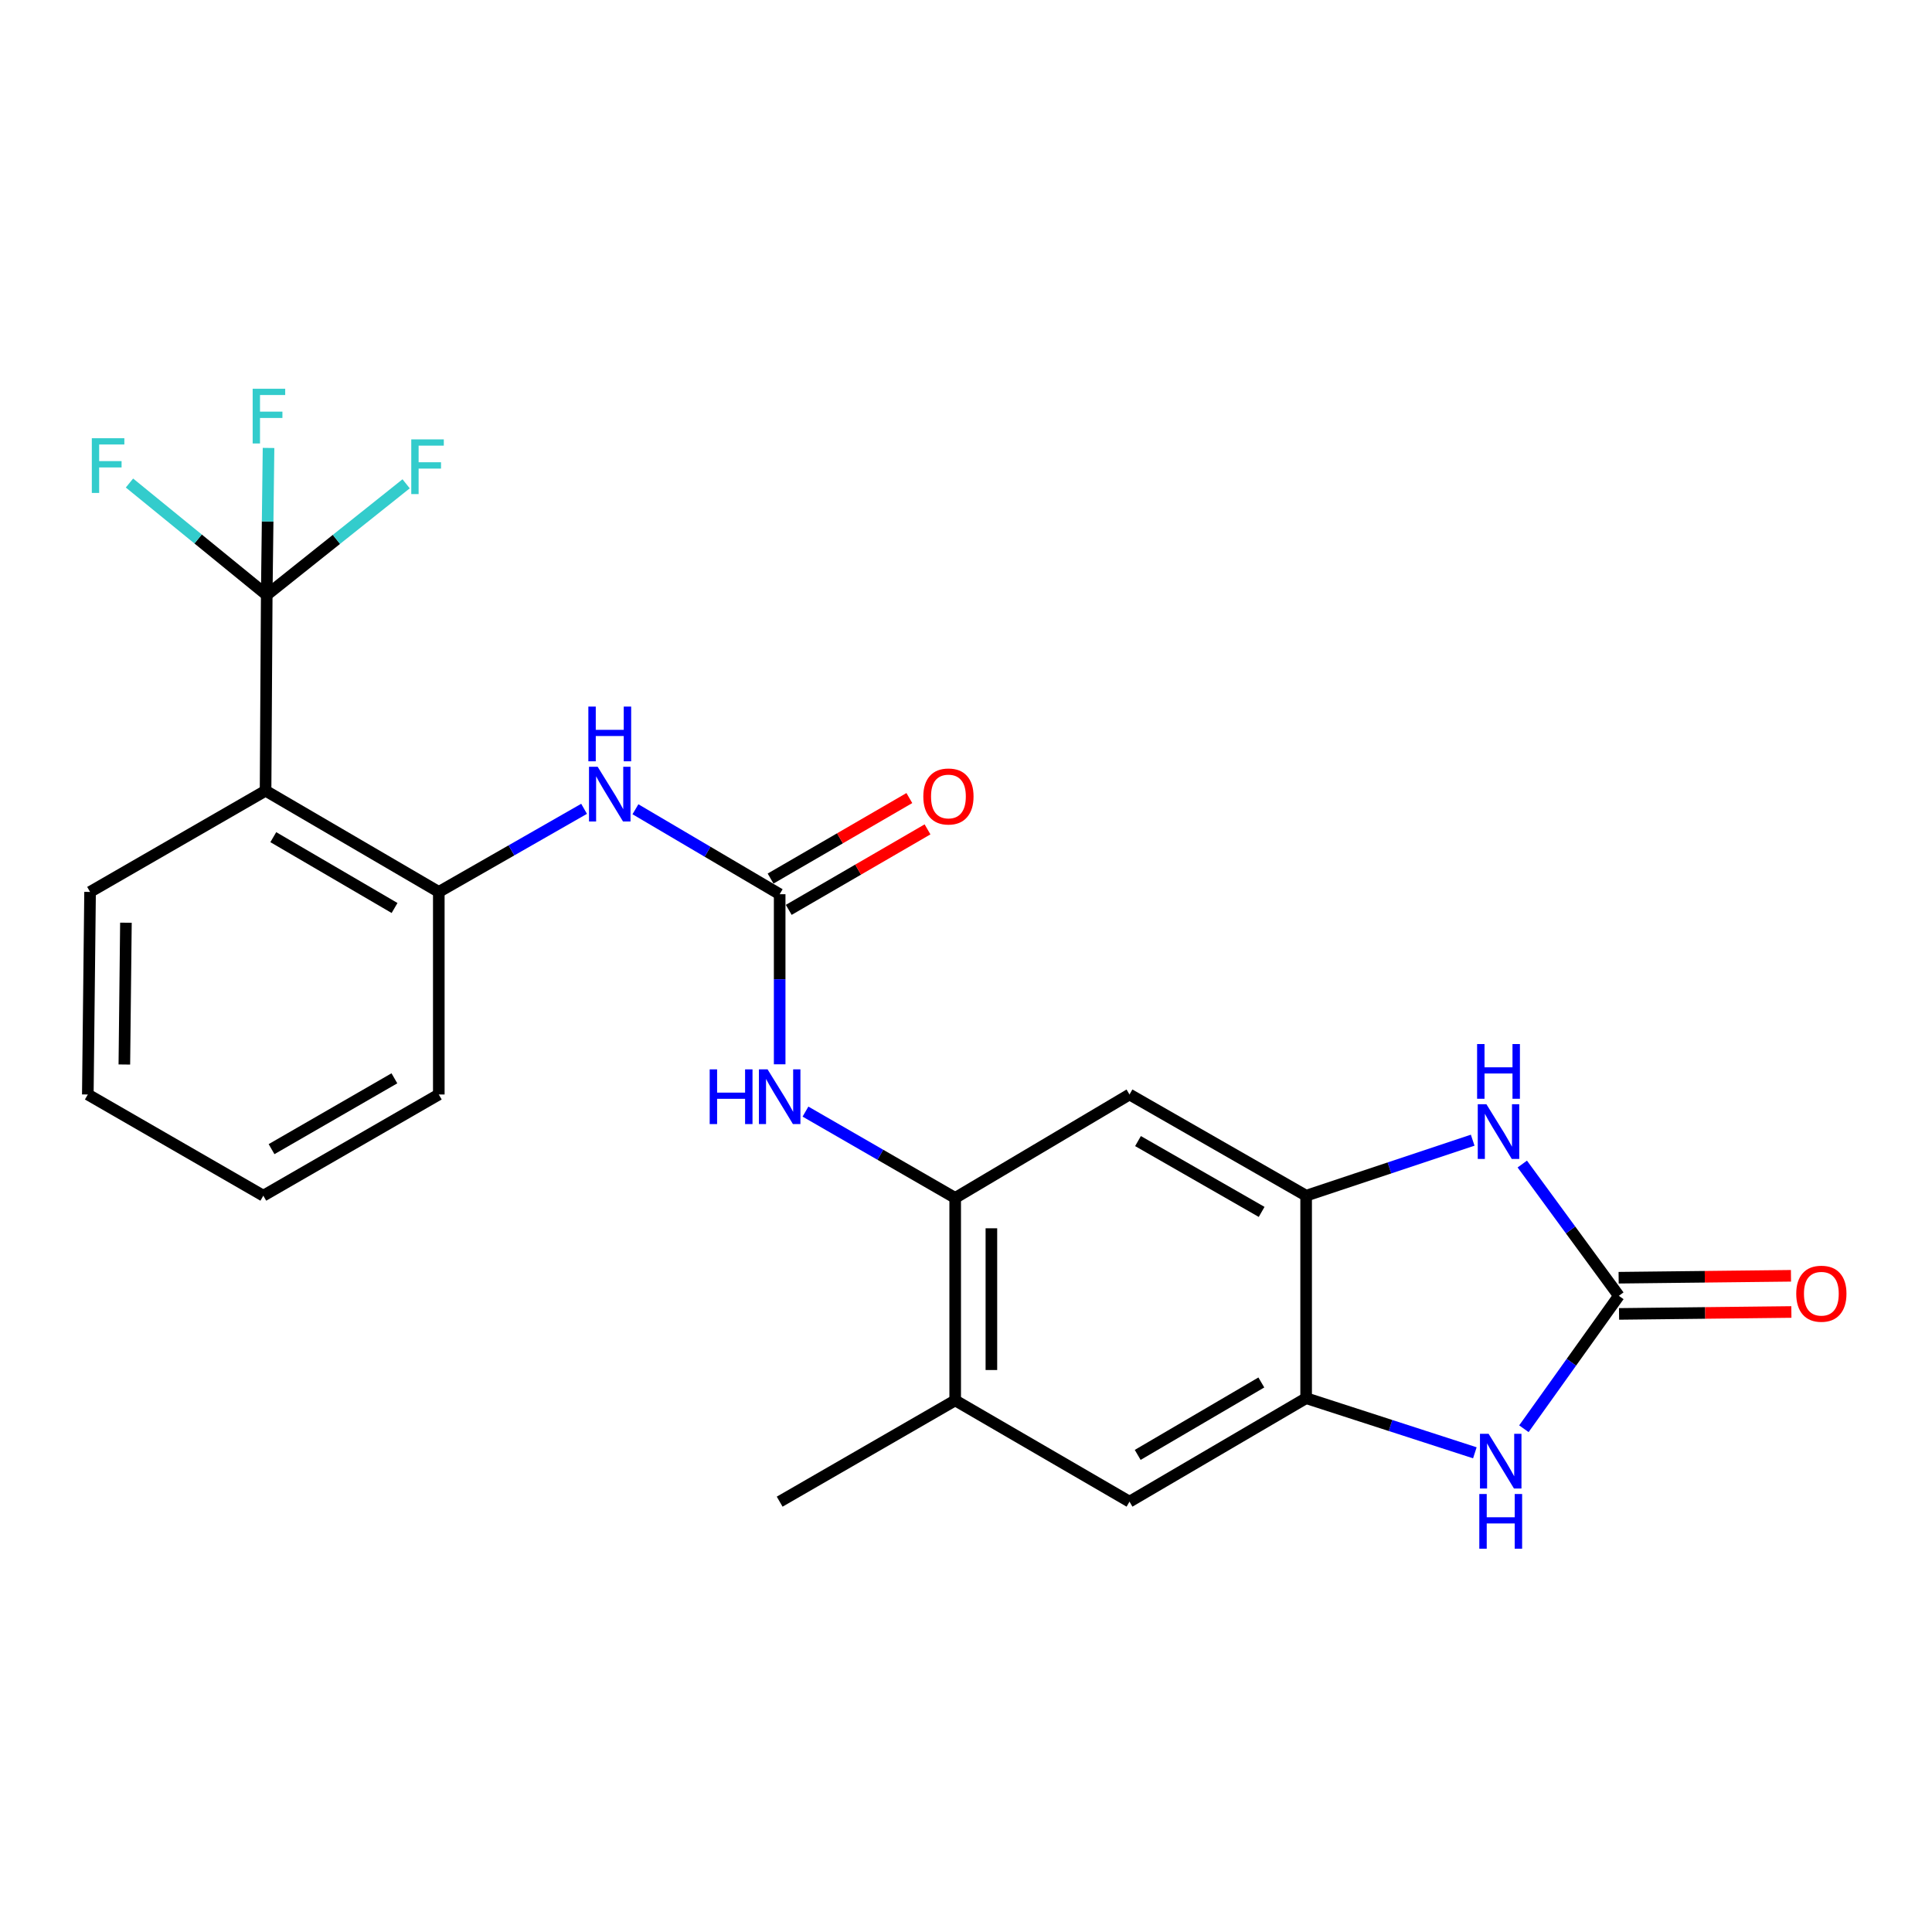 <?xml version='1.0' encoding='iso-8859-1'?>
<svg version='1.1' baseProfile='full'
              xmlns='http://www.w3.org/2000/svg'
                      xmlns:rdkit='http://www.rdkit.org/xml'
                      xmlns:xlink='http://www.w3.org/1999/xlink'
                  xml:space='preserve'
width='1000px' height='1000px' viewBox='0 0 1000 1000'>
<!-- END OF HEADER -->
<rect style='opacity:1.0;fill:#FFFFFF;stroke:none' width='1000' height='1000' x='0' y='0'> </rect>
<path class='bond-1' d='M 837.911,670.711 L 812.921,636.608' style='fill:none;fill-rule:evenodd;stroke:#000000;stroke-width:6px;stroke-linecap:butt;stroke-linejoin:miter;stroke-opacity:1' />
<path class='bond-1' d='M 812.921,636.608 L 787.93,602.506' style='fill:none;fill-rule:evenodd;stroke:#0000FF;stroke-width:6px;stroke-linecap:butt;stroke-linejoin:miter;stroke-opacity:1' />
<path class='bond-2' d='M 837.911,670.711 L 813.336,705.113' style='fill:none;fill-rule:evenodd;stroke:#000000;stroke-width:6px;stroke-linecap:butt;stroke-linejoin:miter;stroke-opacity:1' />
<path class='bond-2' d='M 813.336,705.113 L 788.762,739.514' style='fill:none;fill-rule:evenodd;stroke:#0000FF;stroke-width:6px;stroke-linecap:butt;stroke-linejoin:miter;stroke-opacity:1' />
<path class='bond-14' d='M 838.015,680.079 L 882.614,679.582' style='fill:none;fill-rule:evenodd;stroke:#000000;stroke-width:6px;stroke-linecap:butt;stroke-linejoin:miter;stroke-opacity:1' />
<path class='bond-14' d='M 882.614,679.582 L 927.213,679.086' style='fill:none;fill-rule:evenodd;stroke:#FF0000;stroke-width:6px;stroke-linecap:butt;stroke-linejoin:miter;stroke-opacity:1' />
<path class='bond-14' d='M 837.807,661.344 L 882.406,660.847' style='fill:none;fill-rule:evenodd;stroke:#000000;stroke-width:6px;stroke-linecap:butt;stroke-linejoin:miter;stroke-opacity:1' />
<path class='bond-14' d='M 882.406,660.847 L 927.004,660.351' style='fill:none;fill-rule:evenodd;stroke:#FF0000;stroke-width:6px;stroke-linecap:butt;stroke-linejoin:miter;stroke-opacity:1' />
<path class='bond-0' d='M 138.063,307.958 L 137.459,409.279' style='fill:none;fill-rule:evenodd;stroke:#000000;stroke-width:6px;stroke-linecap:butt;stroke-linejoin:miter;stroke-opacity:1' />
<path class='bond-16' d='M 138.063,307.958 L 138.53,269.907' style='fill:none;fill-rule:evenodd;stroke:#000000;stroke-width:6px;stroke-linecap:butt;stroke-linejoin:miter;stroke-opacity:1' />
<path class='bond-16' d='M 138.53,269.907 L 138.996,231.855' style='fill:none;fill-rule:evenodd;stroke:#33CCCC;stroke-width:6px;stroke-linecap:butt;stroke-linejoin:miter;stroke-opacity:1' />
<path class='bond-17' d='M 138.063,307.958 L 174.138,279.188' style='fill:none;fill-rule:evenodd;stroke:#000000;stroke-width:6px;stroke-linecap:butt;stroke-linejoin:miter;stroke-opacity:1' />
<path class='bond-17' d='M 174.138,279.188 L 210.212,250.418' style='fill:none;fill-rule:evenodd;stroke:#33CCCC;stroke-width:6px;stroke-linecap:butt;stroke-linejoin:miter;stroke-opacity:1' />
<path class='bond-18' d='M 138.063,307.958 L 102.54,278.986' style='fill:none;fill-rule:evenodd;stroke:#000000;stroke-width:6px;stroke-linecap:butt;stroke-linejoin:miter;stroke-opacity:1' />
<path class='bond-18' d='M 102.54,278.986 L 67.016,250.014' style='fill:none;fill-rule:evenodd;stroke:#33CCCC;stroke-width:6px;stroke-linecap:butt;stroke-linejoin:miter;stroke-opacity:1' />
<path class='bond-5' d='M 762.26,590.164 L 719.155,604.524' style='fill:none;fill-rule:evenodd;stroke:#0000FF;stroke-width:6px;stroke-linecap:butt;stroke-linejoin:miter;stroke-opacity:1' />
<path class='bond-5' d='M 719.155,604.524 L 676.051,618.885' style='fill:none;fill-rule:evenodd;stroke:#000000;stroke-width:6px;stroke-linecap:butt;stroke-linejoin:miter;stroke-opacity:1' />
<path class='bond-6' d='M 763.382,751.97 L 719.717,737.831' style='fill:none;fill-rule:evenodd;stroke:#0000FF;stroke-width:6px;stroke-linecap:butt;stroke-linejoin:miter;stroke-opacity:1' />
<path class='bond-6' d='M 719.717,737.831 L 676.051,723.693' style='fill:none;fill-rule:evenodd;stroke:#000000;stroke-width:6px;stroke-linecap:butt;stroke-linejoin:miter;stroke-opacity:1' />
<path class='bond-3' d='M 137.459,409.279 L 227.122,461.657' style='fill:none;fill-rule:evenodd;stroke:#000000;stroke-width:6px;stroke-linecap:butt;stroke-linejoin:miter;stroke-opacity:1' />
<path class='bond-3' d='M 141.458,433.314 L 204.222,469.978' style='fill:none;fill-rule:evenodd;stroke:#000000;stroke-width:6px;stroke-linecap:butt;stroke-linejoin:miter;stroke-opacity:1' />
<path class='bond-19' d='M 137.459,409.279 L 46.62,461.657' style='fill:none;fill-rule:evenodd;stroke:#000000;stroke-width:6px;stroke-linecap:butt;stroke-linejoin:miter;stroke-opacity:1' />
<path class='bond-4' d='M 403.555,462.844 L 403.555,506.863' style='fill:none;fill-rule:evenodd;stroke:#000000;stroke-width:6px;stroke-linecap:butt;stroke-linejoin:miter;stroke-opacity:1' />
<path class='bond-4' d='M 403.555,506.863 L 403.555,550.882' style='fill:none;fill-rule:evenodd;stroke:#0000FF;stroke-width:6px;stroke-linecap:butt;stroke-linejoin:miter;stroke-opacity:1' />
<path class='bond-11' d='M 403.555,462.844 L 366.228,440.856' style='fill:none;fill-rule:evenodd;stroke:#000000;stroke-width:6px;stroke-linecap:butt;stroke-linejoin:miter;stroke-opacity:1' />
<path class='bond-11' d='M 366.228,440.856 L 328.901,418.868' style='fill:none;fill-rule:evenodd;stroke:#0000FF;stroke-width:6px;stroke-linecap:butt;stroke-linejoin:miter;stroke-opacity:1' />
<path class='bond-15' d='M 408.255,470.947 L 444.169,450.114' style='fill:none;fill-rule:evenodd;stroke:#000000;stroke-width:6px;stroke-linecap:butt;stroke-linejoin:miter;stroke-opacity:1' />
<path class='bond-15' d='M 444.169,450.114 L 480.083,429.282' style='fill:none;fill-rule:evenodd;stroke:#FF0000;stroke-width:6px;stroke-linecap:butt;stroke-linejoin:miter;stroke-opacity:1' />
<path class='bond-15' d='M 398.854,454.74 L 434.768,433.908' style='fill:none;fill-rule:evenodd;stroke:#000000;stroke-width:6px;stroke-linecap:butt;stroke-linejoin:miter;stroke-opacity:1' />
<path class='bond-15' d='M 434.768,433.908 L 470.682,413.075' style='fill:none;fill-rule:evenodd;stroke:#FF0000;stroke-width:6px;stroke-linecap:butt;stroke-linejoin:miter;stroke-opacity:1' />
<path class='bond-9' d='M 676.051,618.885 L 584.629,566.507' style='fill:none;fill-rule:evenodd;stroke:#000000;stroke-width:6px;stroke-linecap:butt;stroke-linejoin:miter;stroke-opacity:1' />
<path class='bond-9' d='M 653.024,627.285 L 589.028,590.62' style='fill:none;fill-rule:evenodd;stroke:#000000;stroke-width:6px;stroke-linecap:butt;stroke-linejoin:miter;stroke-opacity:1' />
<path class='bond-24' d='M 676.051,618.885 L 676.051,723.693' style='fill:none;fill-rule:evenodd;stroke:#000000;stroke-width:6px;stroke-linecap:butt;stroke-linejoin:miter;stroke-opacity:1' />
<path class='bond-12' d='M 676.051,723.693 L 584.629,777.257' style='fill:none;fill-rule:evenodd;stroke:#000000;stroke-width:6px;stroke-linecap:butt;stroke-linejoin:miter;stroke-opacity:1' />
<path class='bond-12' d='M 652.866,715.562 L 588.871,753.057' style='fill:none;fill-rule:evenodd;stroke:#000000;stroke-width:6px;stroke-linecap:butt;stroke-linejoin:miter;stroke-opacity:1' />
<path class='bond-7' d='M 494.404,620.04 L 584.629,566.507' style='fill:none;fill-rule:evenodd;stroke:#000000;stroke-width:6px;stroke-linecap:butt;stroke-linejoin:miter;stroke-opacity:1' />
<path class='bond-10' d='M 494.404,620.04 L 455.66,597.703' style='fill:none;fill-rule:evenodd;stroke:#000000;stroke-width:6px;stroke-linecap:butt;stroke-linejoin:miter;stroke-opacity:1' />
<path class='bond-10' d='M 455.66,597.703 L 416.916,575.366' style='fill:none;fill-rule:evenodd;stroke:#0000FF;stroke-width:6px;stroke-linecap:butt;stroke-linejoin:miter;stroke-opacity:1' />
<path class='bond-25' d='M 494.404,620.04 L 494.404,724.838' style='fill:none;fill-rule:evenodd;stroke:#000000;stroke-width:6px;stroke-linecap:butt;stroke-linejoin:miter;stroke-opacity:1' />
<path class='bond-25' d='M 513.14,635.76 L 513.14,709.118' style='fill:none;fill-rule:evenodd;stroke:#000000;stroke-width:6px;stroke-linecap:butt;stroke-linejoin:miter;stroke-opacity:1' />
<path class='bond-8' d='M 227.122,461.657 L 264.722,440.149' style='fill:none;fill-rule:evenodd;stroke:#000000;stroke-width:6px;stroke-linecap:butt;stroke-linejoin:miter;stroke-opacity:1' />
<path class='bond-8' d='M 264.722,440.149 L 302.321,418.64' style='fill:none;fill-rule:evenodd;stroke:#0000FF;stroke-width:6px;stroke-linecap:butt;stroke-linejoin:miter;stroke-opacity:1' />
<path class='bond-20' d='M 227.122,461.657 L 227.122,566.507' style='fill:none;fill-rule:evenodd;stroke:#000000;stroke-width:6px;stroke-linecap:butt;stroke-linejoin:miter;stroke-opacity:1' />
<path class='bond-13' d='M 584.629,777.257 L 494.404,724.838' style='fill:none;fill-rule:evenodd;stroke:#000000;stroke-width:6px;stroke-linecap:butt;stroke-linejoin:miter;stroke-opacity:1' />
<path class='bond-21' d='M 494.404,724.838 L 403.555,777.257' style='fill:none;fill-rule:evenodd;stroke:#000000;stroke-width:6px;stroke-linecap:butt;stroke-linejoin:miter;stroke-opacity:1' />
<path class='bond-26' d='M 46.62,461.657 L 45.455,566.507' style='fill:none;fill-rule:evenodd;stroke:#000000;stroke-width:6px;stroke-linecap:butt;stroke-linejoin:miter;stroke-opacity:1' />
<path class='bond-26' d='M 65.18,477.593 L 64.364,550.988' style='fill:none;fill-rule:evenodd;stroke:#000000;stroke-width:6px;stroke-linecap:butt;stroke-linejoin:miter;stroke-opacity:1' />
<path class='bond-23' d='M 227.122,566.507 L 136.294,618.885' style='fill:none;fill-rule:evenodd;stroke:#000000;stroke-width:6px;stroke-linecap:butt;stroke-linejoin:miter;stroke-opacity:1' />
<path class='bond-23' d='M 204.138,558.133 L 140.558,594.797' style='fill:none;fill-rule:evenodd;stroke:#000000;stroke-width:6px;stroke-linecap:butt;stroke-linejoin:miter;stroke-opacity:1' />
<path class='bond-22' d='M 45.455,566.507 L 136.294,618.885' style='fill:none;fill-rule:evenodd;stroke:#000000;stroke-width:6px;stroke-linecap:butt;stroke-linejoin:miter;stroke-opacity:1' />
<path  class='atom-2' d='M 769.364 571.551
L 778.644 586.551
Q 779.564 588.031, 781.044 590.711
Q 782.524 593.391, 782.604 593.551
L 782.604 571.551
L 786.364 571.551
L 786.364 599.871
L 782.484 599.871
L 772.524 583.471
Q 771.364 581.551, 770.124 579.351
Q 768.924 577.151, 768.564 576.471
L 768.564 599.871
L 764.884 599.871
L 764.884 571.551
L 769.364 571.551
' fill='#0000FF'/>
<path  class='atom-2' d='M 764.544 540.399
L 768.384 540.399
L 768.384 552.439
L 782.864 552.439
L 782.864 540.399
L 786.704 540.399
L 786.704 568.719
L 782.864 568.719
L 782.864 555.639
L 768.384 555.639
L 768.384 568.719
L 764.544 568.719
L 764.544 540.399
' fill='#0000FF'/>
<path  class='atom-3' d='M 770.509 742.144
L 779.789 757.144
Q 780.709 758.624, 782.189 761.304
Q 783.669 763.984, 783.749 764.144
L 783.749 742.144
L 787.509 742.144
L 787.509 770.464
L 783.629 770.464
L 773.669 754.064
Q 772.509 752.144, 771.269 749.944
Q 770.069 747.744, 769.709 747.064
L 769.709 770.464
L 766.029 770.464
L 766.029 742.144
L 770.509 742.144
' fill='#0000FF'/>
<path  class='atom-3' d='M 765.689 773.296
L 769.529 773.296
L 769.529 785.336
L 784.009 785.336
L 784.009 773.296
L 787.849 773.296
L 787.849 801.616
L 784.009 801.616
L 784.009 788.536
L 769.529 788.536
L 769.529 801.616
L 765.689 801.616
L 765.689 773.296
' fill='#0000FF'/>
<path  class='atom-11' d='M 367.335 553.502
L 371.175 553.502
L 371.175 565.542
L 385.655 565.542
L 385.655 553.502
L 389.495 553.502
L 389.495 581.822
L 385.655 581.822
L 385.655 568.742
L 371.175 568.742
L 371.175 581.822
L 367.335 581.822
L 367.335 553.502
' fill='#0000FF'/>
<path  class='atom-11' d='M 397.295 553.502
L 406.575 568.502
Q 407.495 569.982, 408.975 572.662
Q 410.455 575.342, 410.535 575.502
L 410.535 553.502
L 414.295 553.502
L 414.295 581.822
L 410.415 581.822
L 400.455 565.422
Q 399.295 563.502, 398.055 561.302
Q 396.855 559.102, 396.495 558.422
L 396.495 581.822
L 392.815 581.822
L 392.815 553.502
L 397.295 553.502
' fill='#0000FF'/>
<path  class='atom-12' d='M 309.349 396.878
L 318.629 411.878
Q 319.549 413.358, 321.029 416.038
Q 322.509 418.718, 322.589 418.878
L 322.589 396.878
L 326.349 396.878
L 326.349 425.198
L 322.469 425.198
L 312.509 408.798
Q 311.349 406.878, 310.109 404.678
Q 308.909 402.478, 308.549 401.798
L 308.549 425.198
L 304.869 425.198
L 304.869 396.878
L 309.349 396.878
' fill='#0000FF'/>
<path  class='atom-12' d='M 304.529 365.726
L 308.369 365.726
L 308.369 377.766
L 322.849 377.766
L 322.849 365.726
L 326.689 365.726
L 326.689 394.046
L 322.849 394.046
L 322.849 380.966
L 308.369 380.966
L 308.369 394.046
L 304.529 394.046
L 304.529 365.726
' fill='#0000FF'/>
<path  class='atom-15' d='M 929.729 669.625
Q 929.729 662.825, 933.089 659.025
Q 936.449 655.225, 942.729 655.225
Q 949.009 655.225, 952.369 659.025
Q 955.729 662.825, 955.729 669.625
Q 955.729 676.505, 952.329 680.425
Q 948.929 684.305, 942.729 684.305
Q 936.489 684.305, 933.089 680.425
Q 929.729 676.545, 929.729 669.625
M 942.729 681.105
Q 947.049 681.105, 949.369 678.225
Q 951.729 675.305, 951.729 669.625
Q 951.729 664.065, 949.369 661.265
Q 947.049 658.425, 942.729 658.425
Q 938.409 658.425, 936.049 661.225
Q 933.729 664.025, 933.729 669.625
Q 933.729 675.345, 936.049 678.225
Q 938.409 681.105, 942.729 681.105
' fill='#FF0000'/>
<path  class='atom-16' d='M 477.907 412.253
Q 477.907 405.453, 481.267 401.653
Q 484.627 397.853, 490.907 397.853
Q 497.187 397.853, 500.547 401.653
Q 503.907 405.453, 503.907 412.253
Q 503.907 419.133, 500.507 423.053
Q 497.107 426.933, 490.907 426.933
Q 484.667 426.933, 481.267 423.053
Q 477.907 419.173, 477.907 412.253
M 490.907 423.733
Q 495.227 423.733, 497.547 420.853
Q 499.907 417.933, 499.907 412.253
Q 499.907 406.693, 497.547 403.893
Q 495.227 401.053, 490.907 401.053
Q 486.587 401.053, 484.227 403.853
Q 481.907 406.653, 481.907 412.253
Q 481.907 417.973, 484.227 420.853
Q 486.587 423.733, 490.907 423.733
' fill='#FF0000'/>
<path  class='atom-17' d='M 130.778 201.221
L 147.618 201.221
L 147.618 204.461
L 134.578 204.461
L 134.578 213.061
L 146.178 213.061
L 146.178 216.341
L 134.578 216.341
L 134.578 229.541
L 130.778 229.541
L 130.778 201.221
' fill='#33CCCC'/>
<path  class='atom-18' d='M 212.873 227.42
L 229.713 227.42
L 229.713 230.66
L 216.673 230.66
L 216.673 239.26
L 228.273 239.26
L 228.273 242.54
L 216.673 242.54
L 216.673 255.74
L 212.873 255.74
L 212.873 227.42
' fill='#33CCCC'/>
<path  class='atom-19' d='M 47.527 226.827
L 64.367 226.827
L 64.367 230.067
L 51.327 230.067
L 51.327 238.667
L 62.927 238.667
L 62.927 241.947
L 51.327 241.947
L 51.327 255.147
L 47.527 255.147
L 47.527 226.827
' fill='#33CCCC'/>
</svg>
